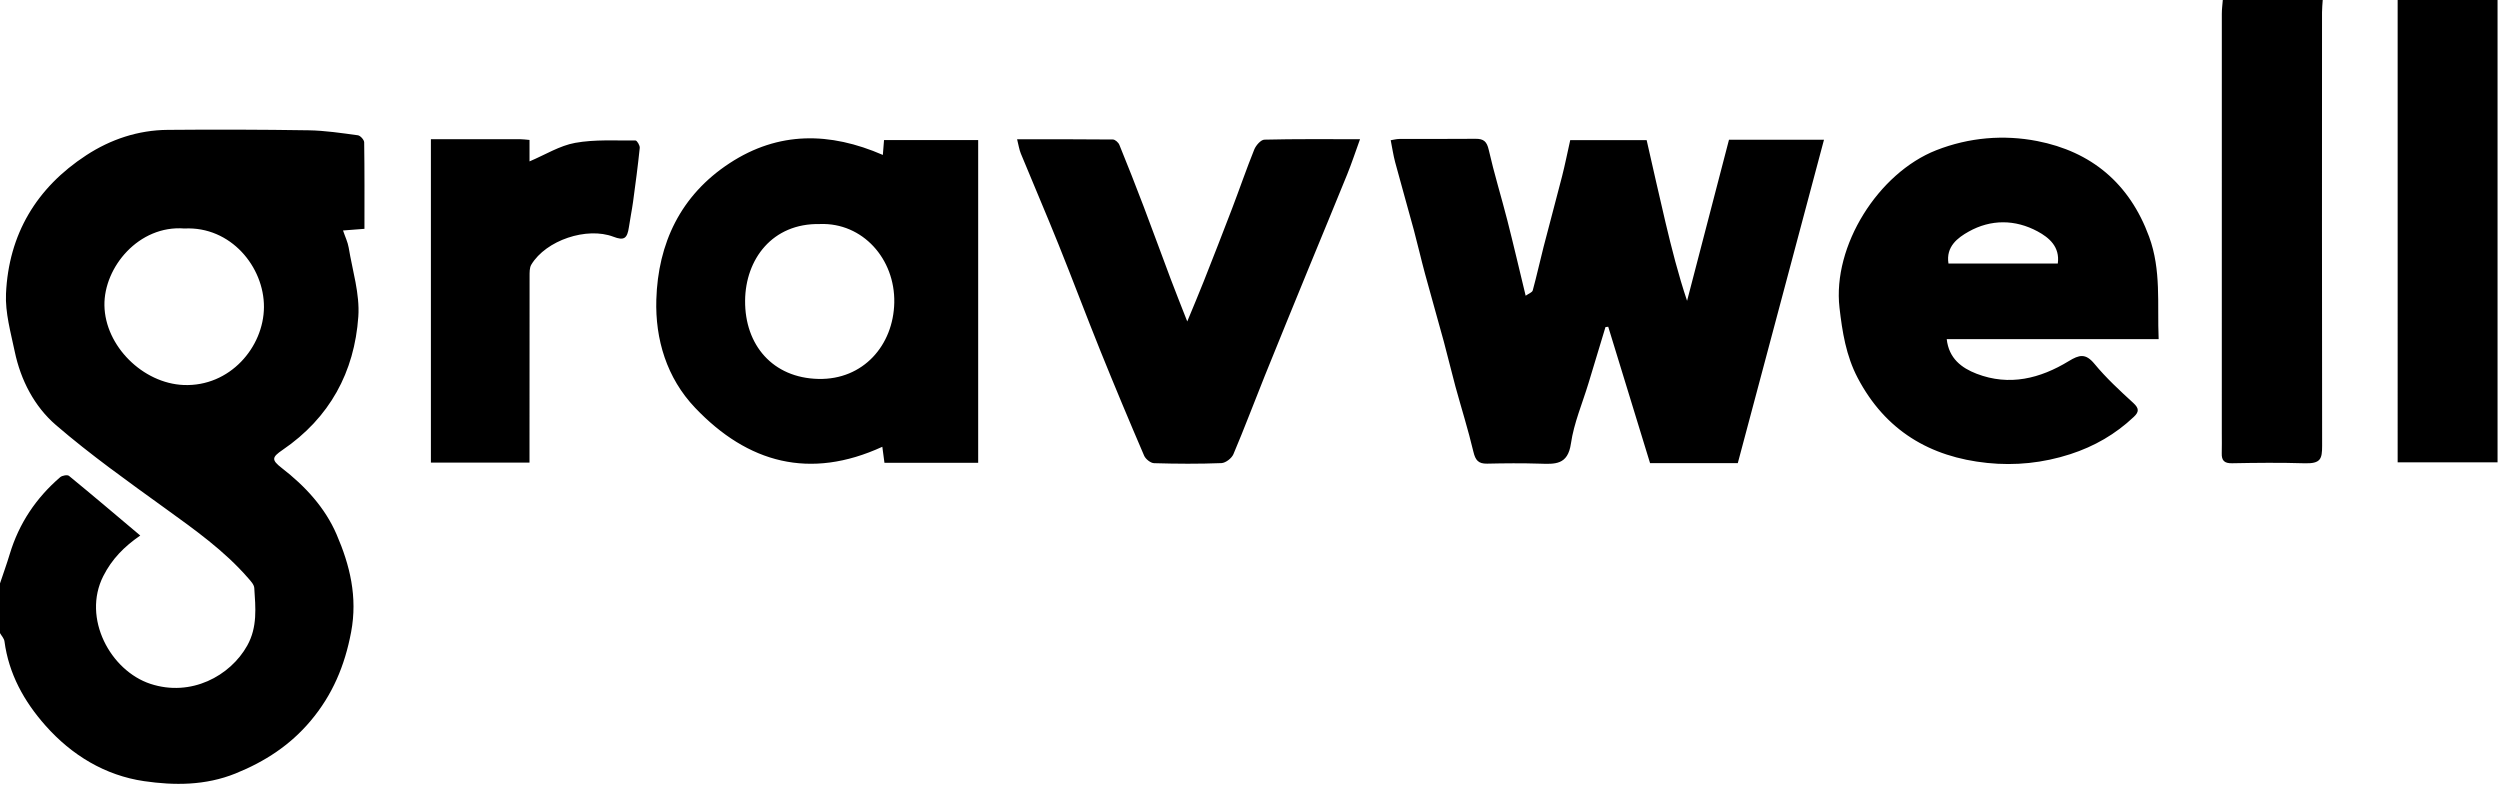 <svg xmlns="http://www.w3.org/2000/svg" width="1000" height="314" fill="none"><path fill="#000" d="M.02 233.3c1.3-3.9 2.71-7.77 3.89-11.71 3.69-12.23 10.52-22.41 20.16-30.71.79-.68 2.89-1.06 3.53-.53 9.47 7.76 18.81 15.69 28.5 23.86-6.44 4.45-11.31 9.36-14.79 16.23-8.52 16.84 2.87 37.85 18.89 43.11 16.2 5.32 31.89-3.14 38.69-15.31 4.16-7.45 3.32-15.23 2.82-23.06-.09-1.37-1.43-2.77-2.45-3.94-9.58-11.02-21.38-19.36-33.13-27.86-14.87-10.75-29.9-21.41-43.77-33.37-8.63-7.45-14.07-17.95-16.47-29.4-1.6-7.65-3.84-15.5-3.49-23.16C3.47 93.71 14.59 75.1 34.51 62.1c9.76-6.37 20.74-10.05 32.52-10.15 18.8-.17 37.6-.12 56.4.17 6.59.1 13.17 1.11 19.72 1.99.98.13 2.5 1.81 2.52 2.79.18 11.43.11 22.86.11 34.63-2.79.21-5.2.4-8.57.66.85 2.53 1.9 4.65 2.27 6.88 1.51 9.17 4.48 18.49 3.85 27.55-1.54 22.23-11.48 40.52-30.3 53.35-4.3 2.93-4.54 3.97-.29 7.26 9.33 7.22 17.26 15.79 21.9 26.55 5.32 12.32 8.45 24.99 5.81 39.04-2.53 13.46-7.47 25.17-16.22 35.55-8.17 9.7-18.23 16.26-30.02 21.02-12.06 4.87-24.53 4.82-36.56 3.07-15.56-2.27-28.96-10.35-39.51-22.29-8.53-9.65-14.62-20.6-16.35-33.63-.15-1.16-1.17-2.21-1.79-3.3V233.3h.02zM73.77 91.4c-18.23-1.43-32.25 15.48-32 30.78.27 16.23 15.38 31.15 31.67 31.82 18.53.75 32.05-15.16 32.14-31.16.09-16.07-13.29-32.39-31.81-31.44zM999.02 0v184.93h-39.96V0h39.96zm-69.931 0c-.1 1.65-.28 3.29-.28 4.94-.02 57.78-.05 115.57.04 173.35 0 5.27-.53 7.22-7.09 7.02-9.64-.3-19.3-.19-28.95-.01-3.1.06-4.2-1.11-4.11-4.01.08-2.65.02-5.31.02-7.97 0-55.96 0-111.91.01-167.87 0-1.81.25-3.63.39-5.44h39.96l.01-.01zm-301.02 56.05h30.59c2.58 11.28 4.97 22.08 7.52 32.84 2.49 10.49 5.13 20.94 8.65 31.44 5.56-21.39 11.13-42.78 16.77-64.45h38c-11.57 43.39-23.02 86.35-34.48 129.36h-35.1c-5.59-18.23-11.16-36.38-16.73-54.54-.37.04-.74.09-1.1.13-2.26 7.48-4.53 14.97-6.79 22.45-2.43 8.04-5.84 15.93-7.03 24.14-1.25 8.66-6.41 8.23-12.56 8.04-6.98-.22-13.98-.16-20.96 0-3.51.08-4.69-1.39-5.49-4.76-2.08-8.8-4.82-17.45-7.21-26.18-1.62-5.95-3.01-11.96-4.63-17.91-2.46-9.05-5.07-18.07-7.52-27.12-1.57-5.8-2.9-11.66-4.46-17.47-2.45-9.06-5.05-18.08-7.48-27.14-.74-2.77-1.15-5.64-1.78-8.79 1.01-.15 2.26-.5 3.52-.51 10.15-.04 20.3.04 30.45-.06 3.22-.03 4.49 1.09 5.24 4.41 2.15 9.46 5.02 18.75 7.43 28.16 2.49 9.77 4.77 19.59 7.34 30.2 1.14-.82 2.6-1.3 2.83-2.12 1.59-5.78 2.86-11.65 4.35-17.46 2.42-9.42 4.99-18.8 7.39-28.22 1.17-4.59 2.09-9.23 3.26-14.45l-.02.01zM353.14 61.97c.18-2.35.31-3.98.47-5.95h37.66v129.101h-37.49c-.25-1.89-.48-3.65-.85-6.41-28.98 13.3-53.81 6.55-74.88-15.59-11.41-11.99-15.99-27.46-15.52-43.28.67-22.47 9.65-41.7 29.32-54.57 19.62-12.84 40.15-12.48 61.29-3.3zm-25.18 27.65c-19.03-.41-29.79 14.101-29.92 30.641-.14 17.76 11.06 30.89 29.29 31.31 18.03.42 30.03-13.54 30.38-30.51.35-17.5-12.65-32.08-29.74-31.45l-.01.01zm535.489 46.021h-84.76c.85 7.73 5.921 11.54 11.981 13.87 13.07 5.02 25.39 1.91 36.81-5.05 4.2-2.56 6.739-3.24 10.299 1.07 4.67 5.66 10.13 10.7 15.56 15.67 2.34 2.15 2.31 3.55.18 5.55-7.33 6.92-15.719 11.77-25.409 14.92-10.92 3.54-22.04 4.66-33.19 3.51-22.95-2.37-40.76-12.96-51.82-33.97-4.7-8.92-6.2-18.54-7.3-28.12-2.84-24.75 15.499-53.88 38.709-63 13.14-5.16 27.04-6.27 40.38-3.67 21.56 4.21 36.89 16.83 44.75 38.25 4.92 13.4 3.22 26.8 3.82 40.95l-.01.02zm-84.06-30.24h43.73c.91-6.7-3.5-10.36-8.06-12.83-8.99-4.85-18.72-4.91-27.61.08-4.33 2.43-9.14 5.96-8.07 12.74l.01.01zM406.86 55.71c13.09 0 25.7-.04 38.3.09.89 0 2.21 1.2 2.59 2.14 3.34 8.19 6.58 16.43 9.72 24.69 3.67 9.64 7.18 19.35 10.82 29 1.97 5.23 4.05 10.41 6.61 16.95 2.45-5.94 4.6-10.98 6.61-16.08 3.83-9.7 7.64-19.42 11.36-29.17 2.99-7.83 5.7-15.77 8.84-23.54.67-1.65 2.64-3.9 4.06-3.93 12.45-.31 24.91-.18 38.24-.18-1.85 5.12-3.34 9.64-5.12 14.04-5.05 12.48-10.24 24.91-15.35 37.37-5.9 14.4-11.8 28.8-17.62 43.23-4.21 10.45-8.16 21-12.56 31.37-.69 1.62-3.1 3.48-4.78 3.55-8.98.35-17.98.3-26.96.03-1.38-.04-3.38-1.64-3.97-3.01-5.97-13.89-11.81-27.84-17.47-41.86-5.7-14.13-11.05-28.41-16.74-42.55-4.91-12.2-10.11-24.28-15.11-36.44-.66-1.61-.9-3.39-1.49-5.71l.02.01zm-234.481-.04c12.08 0 23.86 0 35.65.01 1.12 0 2.24.17 3.78.3v8.58c6.33-2.68 12.06-6.29 18.24-7.41 7.86-1.42 16.09-.88 24.16-.95.59 0 1.79 1.99 1.69 2.96-.74 7.19-1.69 14.36-2.67 21.53-.46 3.4-1.18 6.76-1.66 10.15-.66 4.61-1.99 5.48-6.18 3.87-10.64-4.07-26.97 1.37-32.86 11.14-.76 1.26-.69 3.12-.7 4.71-.04 22.91-.03 45.81-.03 68.72v5.77h-39.44V55.67h.02z"/></svg>